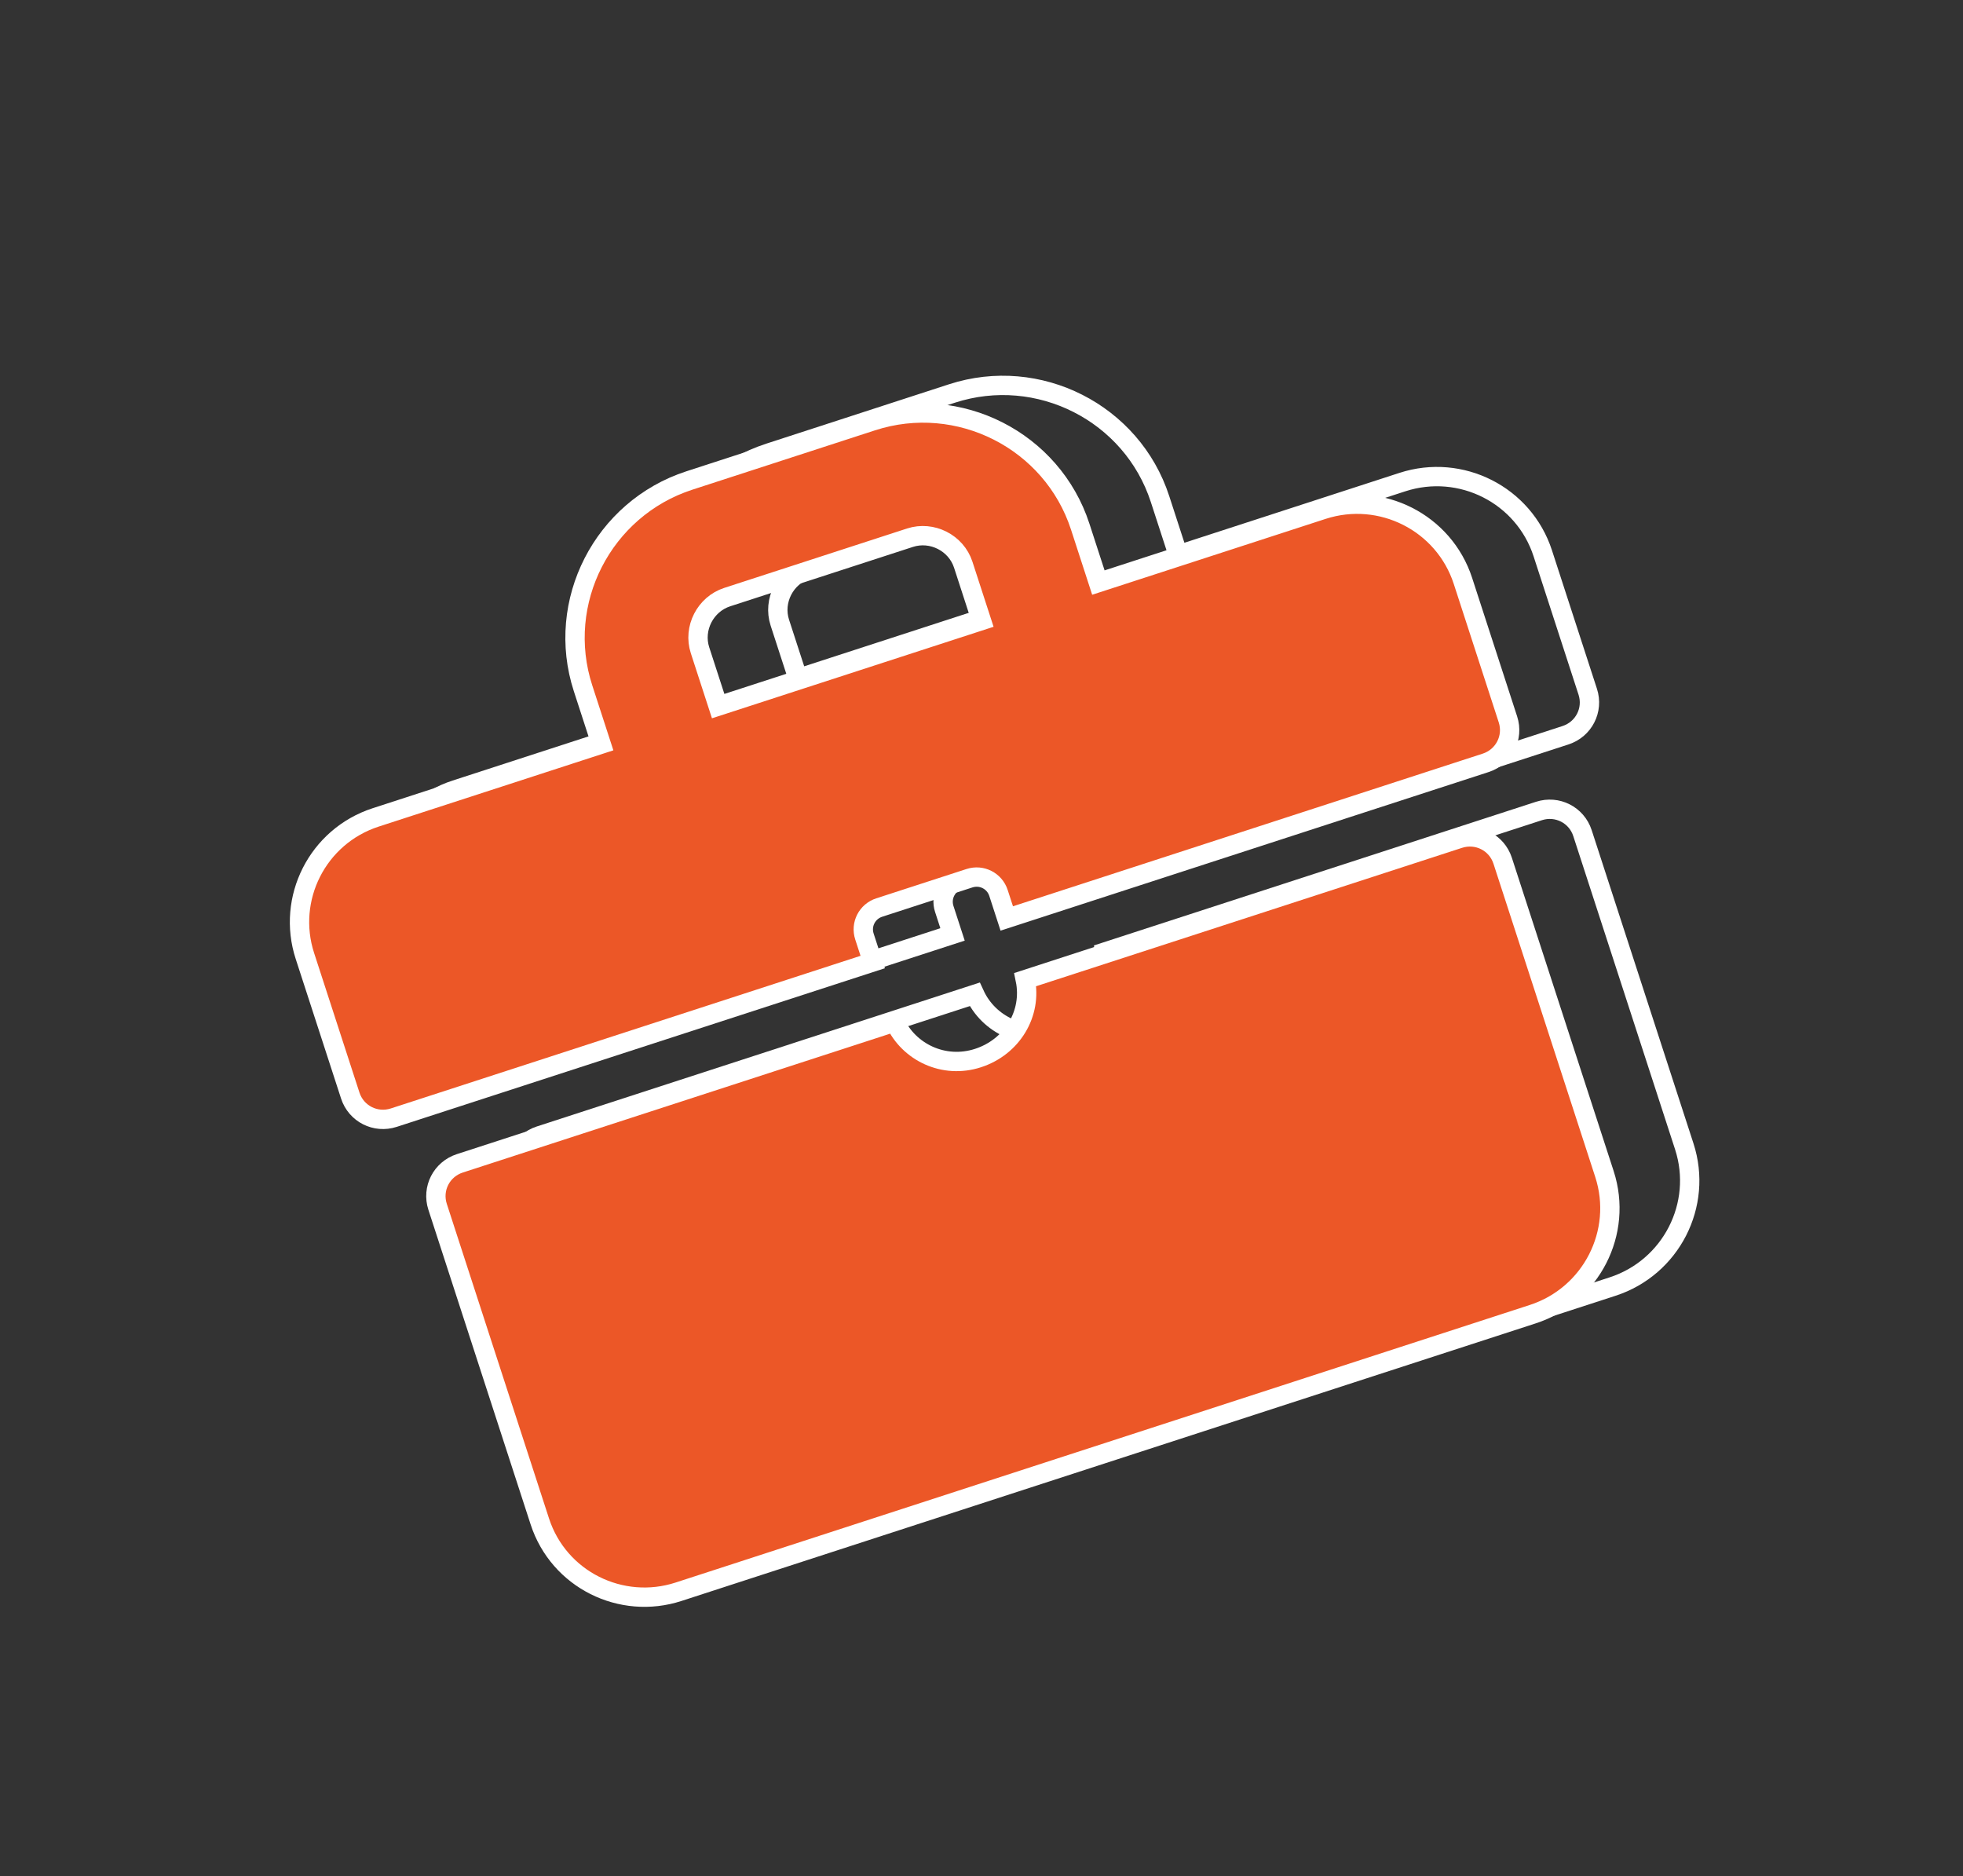 <?xml version="1.0" encoding="UTF-8"?>
<svg width="203px" height="194px" viewBox="0 0 203 194" version="1.1" xmlns="http://www.w3.org/2000/svg" xmlns:xlink="http://www.w3.org/1999/xlink">
    <rect x="0" y="0" width="203" height="194" fill="#333333" stroke="none"/>
    <title>case</title>
    <g id="UI" stroke="none" stroke-width="1" fill="none" fill-rule="evenodd">
        <g id="Job-Copy" transform="translate(-950, -241)" fill-rule="nonzero" stroke="#FFFFFF" stroke-width="2">
            <g id="case" transform="translate(1051.554, 338.005) rotate(10) translate(-1051.554, -338.005) translate(965.054, 256.505)">
                <g id="noun_job_2043816" transform="translate(90.55, 79.282) rotate(-28) translate(-90.55, -79.282) translate(27.05, 23.782)">
                    <g id="Group" transform="translate(0.434, 0.766)">
                        <path d="M114.367,23.378 L89.986,23.378 L89.986,17.304 C89.986,7.929 82.3,0.27 72.892,0.27 L53.017,0.27 C43.609,0.27 35.923,7.929 35.923,17.304 L35.923,23.378 L11.41,23.378 C5.049,23.378 0.014,28.528 0.014,34.734 L0.014,49.92 C0.014,51.9 1.604,53.485 3.592,53.485 L55.667,53.485 L55.667,50.712 C55.667,49.391 56.727,48.335 58.052,48.335 L67.857,48.335 C69.182,48.335 70.242,49.391 70.242,50.712 L70.242,53.485 L122.317,53.485 C124.305,53.485 125.895,51.9 125.895,49.92 L125.895,34.866 C125.895,28.528 120.727,23.378 114.367,23.378 Z M48.644,17.304 C48.644,14.927 50.631,12.946 53.017,12.946 L72.892,12.946 C75.278,12.946 77.265,14.927 77.265,17.304 L77.265,23.378 L48.644,23.378 L48.644,17.304 Z" id="Shape"></path>
                        <path d="M117.282,60.087 L70.11,60.087 C69.712,63.653 66.665,66.293 62.955,66.293 C59.244,66.293 56.329,63.52 55.932,60.087 L8.627,60.087 C6.639,60.087 5.049,61.672 5.049,63.653 L5.049,97.853 C5.049,104.191 10.217,109.209 16.445,109.209 L109.332,109.209 C115.692,109.209 120.86,104.059 120.86,97.721 L120.86,63.653 C120.86,61.672 119.27,60.087 117.282,60.087 Z" id="Path"></path>
                    </g>
                </g>
                <g id="noun_job_2043816" transform="translate(82.809, 83.639) rotate(-28) translate(-82.809, -83.639) translate(18.809, 28.139)" fill="#EC5727">
                    <g id="Group" transform="translate(0.434, 0.766)">
                        <path d="M115.015,23.331 L90.634,23.331 L90.634,17.256 C90.634,7.881 82.949,0.222 73.541,0.222 L53.665,0.222 C44.257,0.222 36.572,7.881 36.572,17.256 L36.572,23.331 L12.058,23.331 C5.698,23.331 0.663,28.48 0.663,34.687 L0.663,49.872 C0.663,51.853 2.253,53.437 4.24,53.437 L56.315,53.437 L56.315,50.664 C56.315,49.344 57.375,48.287 58.7,48.287 L68.506,48.287 C69.831,48.287 70.891,49.344 70.891,50.664 L70.891,53.437 L122.966,53.437 C124.953,53.437 126.543,51.853 126.543,49.872 L126.543,34.819 C126.543,28.48 121.376,23.331 115.015,23.331 Z M49.292,17.256 C49.292,14.88 51.28,12.899 53.665,12.899 L73.541,12.899 C75.926,12.899 77.914,14.88 77.914,17.256 L77.914,23.331 L49.292,23.331 L49.292,17.256 Z" id="Shape"></path>
                        <path d="M117.93,60.04 L70.758,60.04 C70.361,63.605 67.313,66.246 63.603,66.246 C59.893,66.246 56.978,63.473 56.58,60.04 L9.275,60.04 C7.288,60.04 5.698,61.624 5.698,63.605 L5.698,97.805 C5.698,104.143 10.866,109.161 17.093,109.161 L109.98,109.161 C116.34,109.161 121.508,104.011 121.508,97.673 L121.508,63.605 C121.508,61.624 119.918,60.04 117.93,60.04 Z" id="Path"></path>
                    </g>
                </g>
            </g>
        </g>
    </g>
</svg>